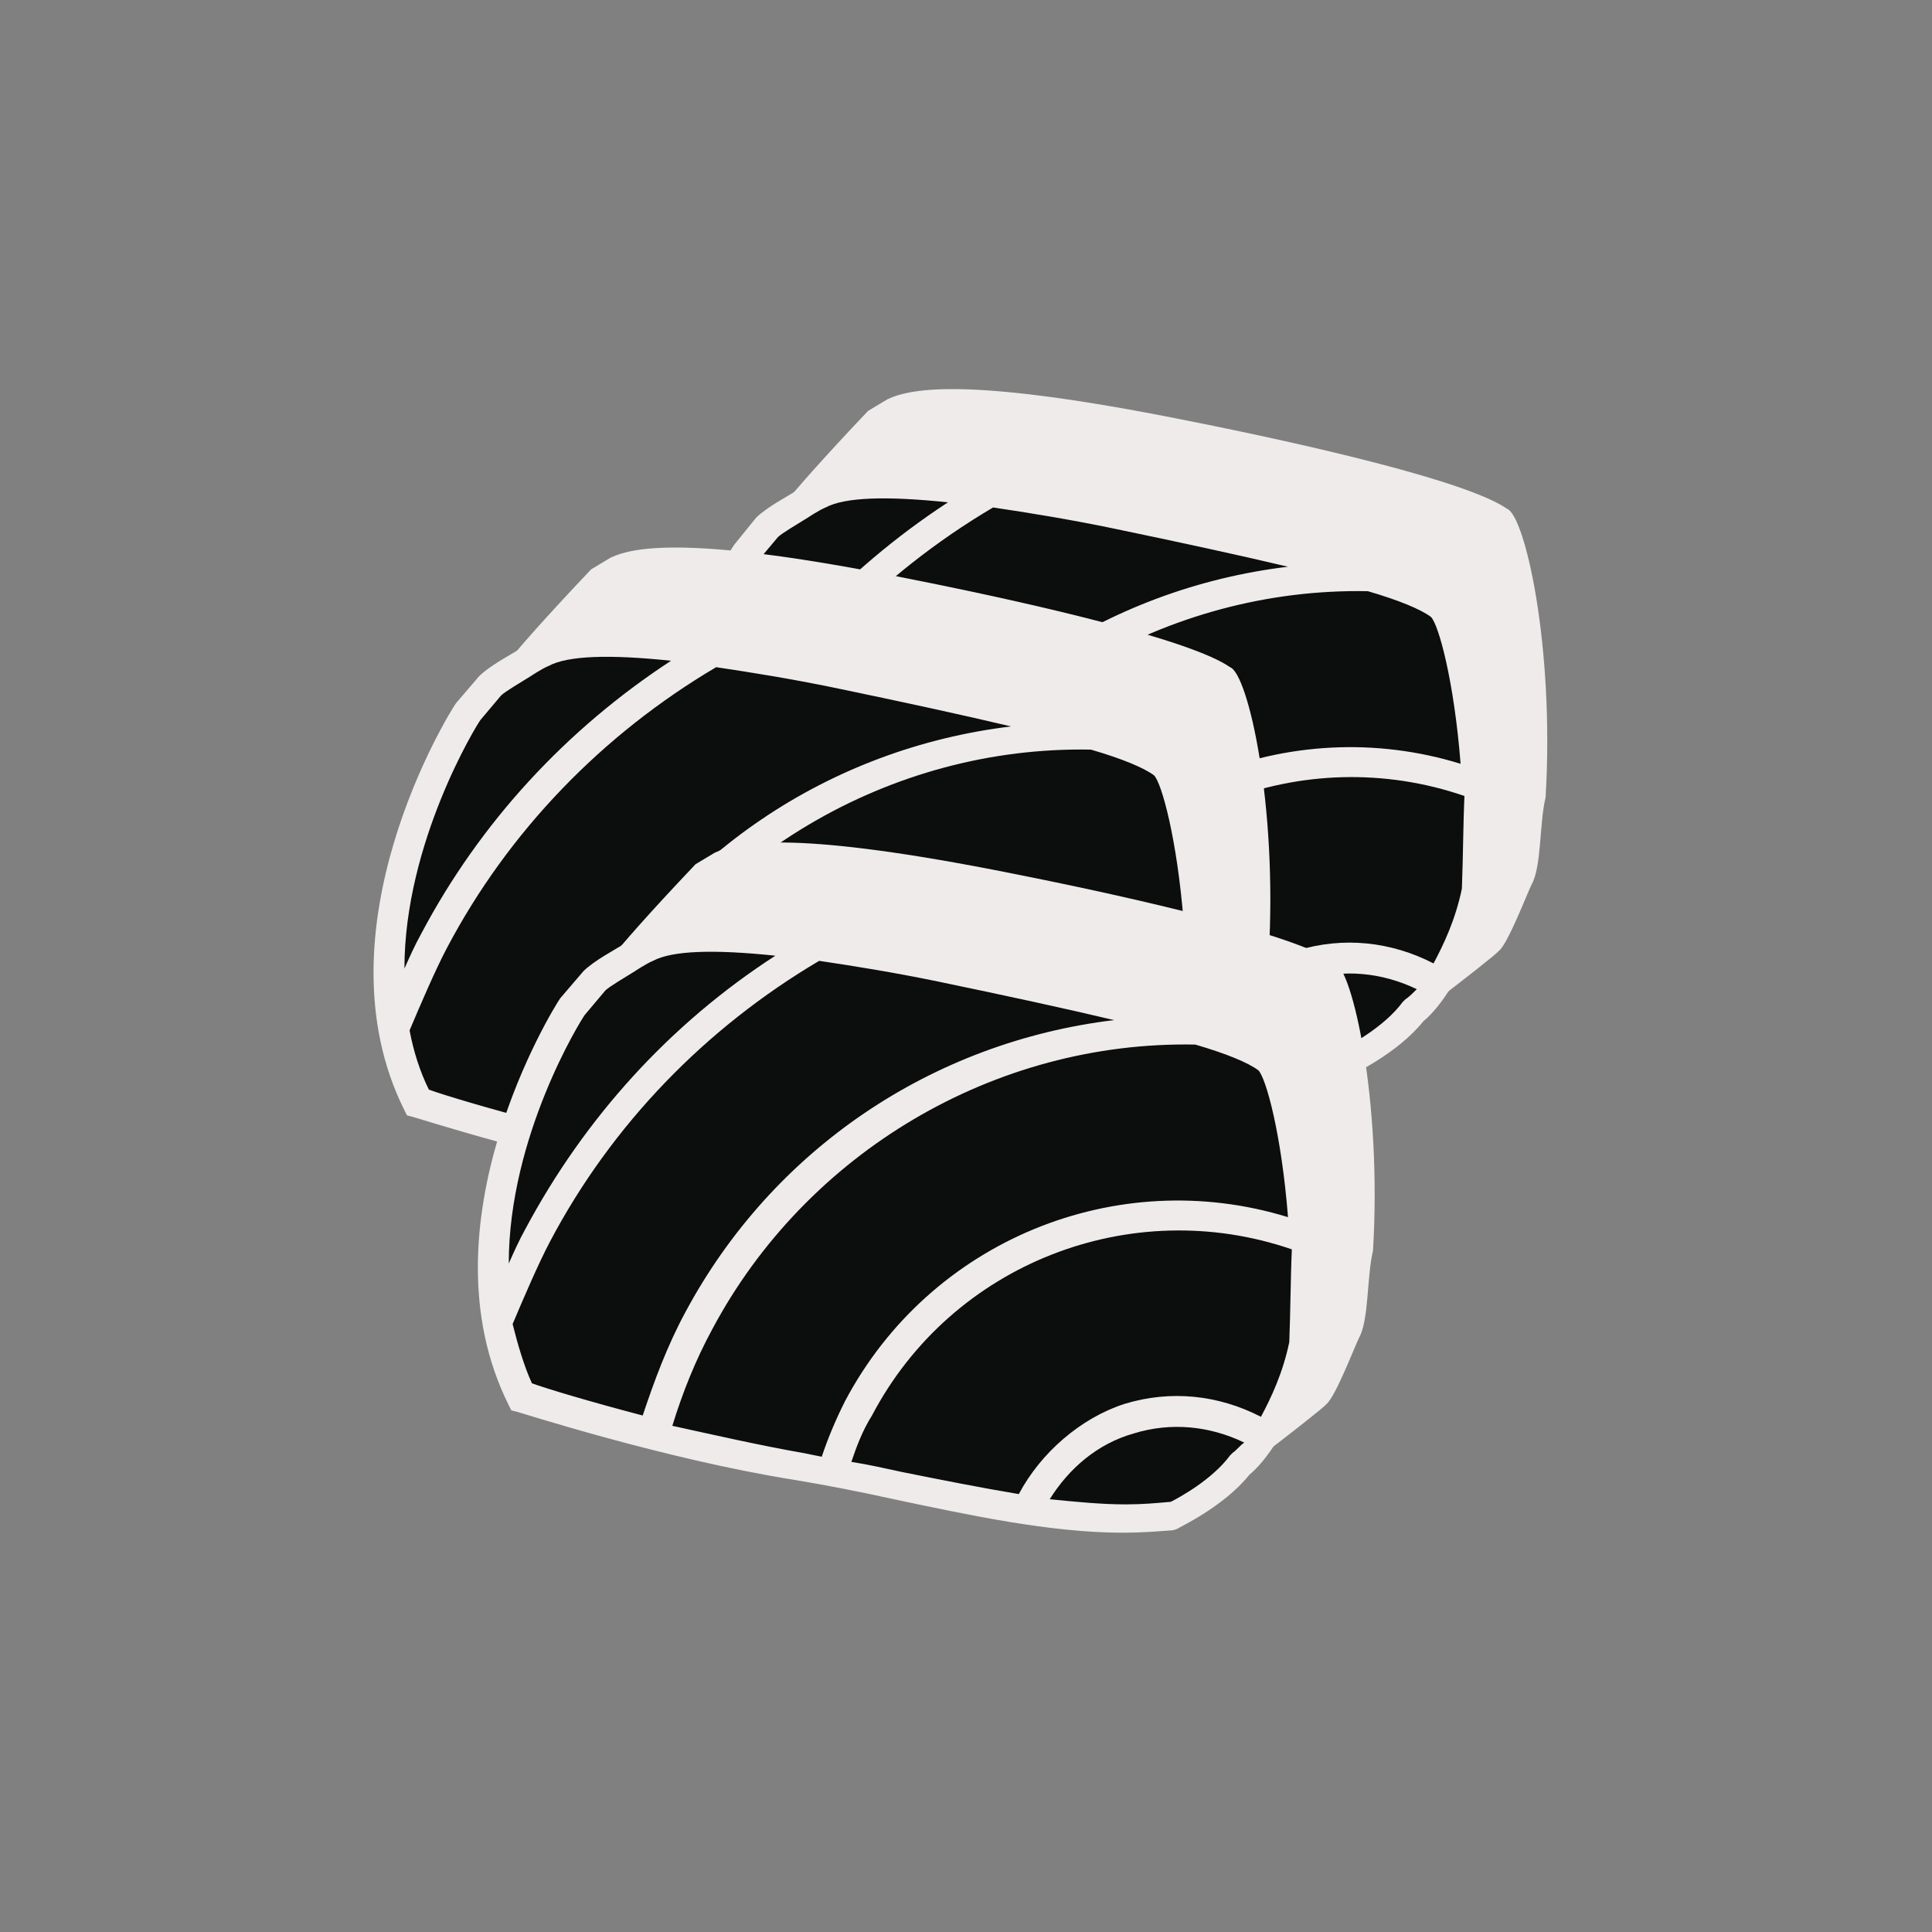 <?xml version="1.0" encoding="utf-8"?>
<!-- Generator: Adobe Illustrator 24.0.2, SVG Export Plug-In . SVG Version: 6.00 Build 0)  -->
<svg version="1.1" xmlns="http://www.w3.org/2000/svg" xmlns:xlink="http://www.w3.org/1999/xlink" x="0px" y="0px"
	 viewBox="0 0 150 150" style="enable-background:new 0 0 150 150;" xml:space="preserve">
<rect x="0" y="0" width="150" height="150" fill="#808080" stroke="none"/>
<style type="text/css">
	.st0{fill:#EFEBEB;}
	.st1{fill:#0E0E0E;}
	.st2{fill:#0C0D0D;}
</style>
<g id="Capa_1">
</g>
<g id="Capa_2">
</g>
<g id="Capa_3">
	<g id="Tataki">
		<g id="XMLID_2112_">
			<path id="XMLID_2122_" class="st0" d="M59.6,40.9c0,0,0.4-1.2,7.8-9l0,0c0,0,1-0.6,1.5-0.9c1.9-0.9,6.5-1.7,23,1.6
				c10.1,2,22.1,4.8,25.1,6.9c1.4,0.5,3.7,10.7,3,22.4c-0.5,2.1-0.3,5.4-1.1,6.8c-0.3,0.6-1.8,4.5-2.5,5.1c-0.5,0.6-9.7,7.6-11,8.4
				c-1,0.7,5.1-7.4,3.9-7.1C92.2,79.3,56.3,51.6,59.6,40.9z"/>
			<g id="XMLID_2113_">
				<path id="XMLID_2121_" class="st2" d="M104.6,82.5c-8.9,1.2-20.4-2.4-29.1-3.8C65.3,77,54,73.4,54,73.4
					c-6.7-13.4,3.2-29.5,3.9-30.5l1.7-2c0.6-0.6,2.5-1.6,2.5-1.6s1-0.6,1.5-0.9c1.9-0.9,6.5-1.7,23,1.6c10.1,2,22.1,4.8,25.1,6.9
					c1.4,0.5,3.7,10.7,3,22.4c-1.1,4.8-3.4,8.1-4.7,9.2C108.1,80.8,104.6,82.5,104.6,82.5z"/>
				<path id="XMLID_2114_" class="st0" d="M112.2,46c-3.6-2.4-17.5-5.5-25.5-7.1c-13.1-2.6-20.3-3.2-23.7-1.5
					c-0.5,0.3-1.5,0.9-1.5,0.9c-0.3,0.2-2,1.1-2.8,1.9L57,42.3c-0.5,0.7-11,17.6-4,31.6l0.2,0.4l0.4,0.1c0.1,0,11.5,3.7,21.6,5.3
					c2.4,0.4,5,0.9,7.7,1.5c5.7,1.2,12.1,2.6,17.8,2.6c1.4,0,2.7-0.1,3.9-0.2l0.3-0.1c0.1-0.1,3.6-1.7,5.6-4.2c1.7-1.4,3.9-5,5-9.9
					C116.3,59.8,114.8,47.5,112.2,46z M58.8,43.6l1.6-1.9c0.3-0.3,1.5-1,2.3-1.5c0,0,0.9-0.6,1.4-0.8c1.5-0.8,4.7-0.9,9.5-0.4
					c-8.1,5.3-14.8,12.5-19.4,21.2c-0.5,0.9-0.9,1.8-1.3,2.7C52.9,53,58.5,44,58.8,43.6z M53.3,67.6c0.8-1.9,2-4.7,2.9-6.4
					c4.8-9.1,12.1-16.6,20.9-21.8c2.7,0.4,5.8,0.9,9.2,1.6c5.3,1.1,9.9,2.1,13.7,3c-14.1,1.7-26.5,10-33.3,22.7
					c-1.4,2.6-2.4,5.3-3.3,8c-4.2-1.1-7.5-2.1-8.6-2.5C54.1,70.9,53.6,69.3,53.3,67.6z M65.6,75.5c0.8-2.6,1.8-5.1,3.1-7.5
					c7.3-13.7,21.9-22.4,37.5-22.1c2.4,0.7,4.1,1.4,4.9,2c0.6,0.6,1.8,5,2.3,11.4c-13.3-4.1-27.8,1.8-34.4,14.3
					c-0.7,1.4-1.3,2.8-1.8,4.3c-0.5-0.1-1-0.2-1.5-0.3C72.3,77,68.8,76.3,65.6,75.5z M109.1,77.6l-0.2,0.2c-1.4,1.9-4,3.3-4.6,3.6
					c-1.1,0.1-2.2,0.2-3.5,0.2c-1.9,0-3.9-0.2-5.9-0.4c1.5-2.4,3.7-4.3,6.5-5.1c2.9-0.9,5.9-0.6,8.6,0.7
					C109.7,77.1,109.4,77.4,109.1,77.6z M113.5,69c-0.5,2.4-1.4,4.3-2.2,5.8c-3.3-1.7-7-2.1-10.6-1c-3.4,1.1-6.5,3.8-8.2,7
					c-3-0.5-6-1.1-9-1.7c-1.4-0.3-2.7-0.6-4-0.8c0.4-1.2,0.9-2.5,1.6-3.6c6.2-11.8,20.1-17.2,32.6-12.9
					C113.6,63.9,113.6,66.4,113.5,69z"/>
			</g>
		</g>
		<g id="XMLID_2101_">
			<path id="XMLID_2111_" class="st0" d="M38.1,53.2c0,0,0.4-1.2,7.8-9l0,0c0,0,1-0.6,1.5-0.9c1.9-0.9,6.5-1.7,23,1.6
				c10.1,2,22.1,4.8,25.1,6.9c1.4,0.5,3.7,10.7,3,22.4c-0.5,2.1-0.3,5.4-1.1,6.8c-0.3,0.6-1.8,4.5-2.5,5.1c-0.5,0.6-9.7,7.6-11,8.4
				c-1,0.7,5.1-7.4,3.9-7.1C70.7,91.7,34.8,64,38.1,53.2z"/>
			<g id="XMLID_2102_">
				<path id="XMLID_2110_" class="st2" d="M83.1,94.8C74.2,96,62.7,92.4,54,91c-10.1-1.6-21.4-5.3-21.4-5.3
					c-6.7-13.4,3.2-29.5,3.9-30.5l1.7-2c0.6-0.6,2.5-1.6,2.5-1.6s1-0.6,1.5-0.9c1.9-0.9,6.5-1.7,23,1.6c10.1,2,22.1,4.8,25.1,6.9
					c1.4,0.5,3.7,10.7,3,22.4c-1.1,4.8-3.4,8.1-4.7,9.2C86.6,93.2,83.1,94.8,83.1,94.8z"/>
				<path id="XMLID_2103_" class="st0" d="M90.7,58.3c-3.6-2.4-17.5-5.5-25.5-7.1c-13.1-2.6-20.3-3.2-23.7-1.5
					c-0.5,0.3-1.5,0.9-1.5,0.9c-0.3,0.2-2,1.1-2.8,1.9l-1.8,2.1c-0.5,0.7-11,17.6-4,31.6l0.2,0.4l0.4,0.1c0.1,0,11.5,3.7,21.6,5.3
					c2.4,0.4,5,0.9,7.7,1.5c5.7,1.2,12.1,2.6,17.8,2.6c1.4,0,2.7-0.1,3.9-0.2l0.3-0.1c0.1-0.1,3.6-1.7,5.6-4.2c1.7-1.4,3.9-5,5-9.9
					C94.8,72.2,93.3,59.9,90.7,58.3z M37.3,55.9l1.6-1.9c0.3-0.3,1.5-1,2.3-1.5c0,0,0.9-0.6,1.4-0.8c1.5-0.8,4.7-0.9,9.5-0.4
					c-8.1,5.3-14.8,12.5-19.4,21.2c-0.5,0.9-0.9,1.8-1.3,2.7C31.4,65.4,37,56.3,37.3,55.9z M31.8,80c0.8-1.9,2-4.7,2.9-6.4
					c4.8-9.1,12.1-16.6,20.9-21.8c2.7,0.4,5.8,0.9,9.2,1.6c5.3,1.1,9.9,2.1,13.7,3c-14.1,1.7-26.5,10-33.3,22.7
					c-1.4,2.6-2.4,5.3-3.3,8c-4.2-1.1-7.5-2.1-8.6-2.5C32.6,83.2,32.1,81.6,31.8,80z M44.1,87.8c0.8-2.6,1.8-5.1,3.1-7.5
					c7.3-13.7,21.9-22.4,37.5-22.1c2.4,0.7,4.1,1.4,4.9,2c0.6,0.6,1.8,5,2.3,11.4c-13.3-4.1-27.8,1.8-34.4,14.3
					c-0.7,1.4-1.3,2.8-1.8,4.3c-0.5-0.1-1-0.2-1.5-0.3C50.8,89.4,47.3,88.6,44.1,87.8z M87.6,89.9l-0.2,0.2c-1.4,1.9-4,3.3-4.6,3.6
					c-1.1,0.1-2.2,0.2-3.5,0.2c-1.9,0-3.9-0.2-5.9-0.4c1.5-2.4,3.7-4.3,6.5-5.1c2.9-0.9,5.9-0.6,8.6,0.7
					C88.2,89.4,87.9,89.7,87.6,89.9z M92,81.4c-0.5,2.4-1.4,4.3-2.2,5.8c-3.3-1.7-7-2.1-10.6-1c-3.4,1.1-6.5,3.8-8.2,7
					c-3-0.5-6-1.1-9-1.7c-1.4-0.3-2.7-0.6-4-0.8c0.4-1.2,0.9-2.5,1.6-3.6C65.7,75.2,79.5,69.7,92,74C92.1,76.3,92.1,78.8,92,81.4z"
					/>
			</g>
		</g>
		<path id="XMLID_2100_" class="st0" d="M46.2,76.1c0,0,0.4-1.2,7.8-9l0,0c0,0,1-0.6,1.5-0.9c1.9-0.9,6.5-1.7,23,1.6
			c10.1,2,22.1,4.8,25.1,6.9c1.4,0.5,3.7,10.7,3,22.4c-0.5,2.1-0.3,5.4-1.1,6.8c-0.3,0.6-1.8,4.5-2.5,5.1c-0.5,0.6-9.7,7.6-11,8.4
			c-1,0.7,5.1-7.4,3.9-7.1C78.8,114.5,42.8,86.8,46.2,76.1z"/>
		<g id="XMLID_2090_">
			<path id="XMLID_2099_" class="st2" d="M91.2,117.6c-8.9,1.2-20.4-2.4-29.1-3.8c-10.1-1.6-21.4-5.3-21.4-5.3
				c-6.7-13.4,3.2-29.5,3.9-30.5l1.7-2c0.6-0.6,2.5-1.6,2.5-1.6s1-0.6,1.5-0.9c1.9-0.9,6.5-1.7,23,1.6c10.1,2,22.1,4.8,25.1,6.9
				c1.4,0.5,3.7,10.7,3,22.4c-1.1,4.8-3.4,8.1-4.7,9.2C94.6,116,91.2,117.6,91.2,117.6z"/>
			<path id="XMLID_2091_" class="st0" d="M98.8,81.2c-3.6-2.4-17.5-5.5-25.5-7.1c-13.1-2.6-20.3-3.2-23.7-1.5
				c-0.5,0.3-1.5,0.9-1.5,0.9c-0.3,0.2-2,1.1-2.8,1.9l-1.8,2.1c-0.5,0.7-11,17.6-4,31.6l0.2,0.4l0.4,0.1c0.1,0,11.5,3.7,21.6,5.3
				c2.4,0.4,5,0.9,7.7,1.5c5.7,1.2,12.1,2.6,17.8,2.6c1.4,0,2.7-0.1,3.9-0.2l0.3-0.1c0.1-0.1,3.6-1.7,5.6-4.2c1.7-1.4,3.9-5,5-9.9
				C102.8,95,101.4,82.7,98.8,81.2z M45.4,78.8l1.6-1.9c0.3-0.3,1.5-1,2.3-1.5c0,0,0.9-0.6,1.4-0.8c1.5-0.8,4.7-0.9,9.5-0.4
				C52,79.5,45.4,86.8,40.8,95.4c-0.5,0.9-0.9,1.8-1.3,2.7C39.5,88.2,45.1,79.2,45.4,78.8z M39.8,102.8c0.8-1.9,2-4.7,2.9-6.4
				c4.8-9.1,12.1-16.6,20.9-21.8c2.7,0.4,5.8,0.9,9.2,1.6c5.3,1.1,9.9,2.1,13.7,3c-14.1,1.7-26.5,10-33.3,22.7
				c-1.4,2.6-2.4,5.3-3.3,8c-4.2-1.1-7.5-2.1-8.6-2.5C40.7,106.1,40.2,104.4,39.8,102.8z M52.2,110.7c0.8-2.6,1.8-5.1,3.1-7.5
				c7.3-13.7,21.9-22.4,37.5-22.1c2.4,0.7,4.1,1.4,4.9,2c0.6,0.6,1.8,5,2.3,11.4c-13.3-4.1-27.8,1.8-34.4,14.3
				c-0.7,1.4-1.3,2.8-1.8,4.3c-0.5-0.1-1-0.2-1.5-0.3C58.9,112.2,55.4,111.4,52.2,110.7z M95.7,112.8l-0.2,0.2
				c-1.4,1.9-4,3.3-4.6,3.6c-1.1,0.1-2.2,0.2-3.5,0.2c-1.9,0-3.9-0.2-5.9-0.4c1.5-2.4,3.7-4.3,6.5-5.1c2.9-0.9,5.9-0.6,8.6,0.7
				C96.2,112.3,96,112.6,95.7,112.8z M100.1,104.2c-0.5,2.4-1.4,4.3-2.2,5.8c-3.3-1.7-7-2.1-10.6-1c-3.4,1.1-6.5,3.8-8.2,7
				c-3-0.5-6-1.1-9-1.7c-1.4-0.3-2.7-0.6-4-0.8c0.4-1.2,0.9-2.5,1.6-3.6c6.2-11.8,20.1-17.2,32.6-12.9
				C100.2,99.1,100.2,101.6,100.1,104.2z"/>
		</g>
	</g>
</g>
</svg>
